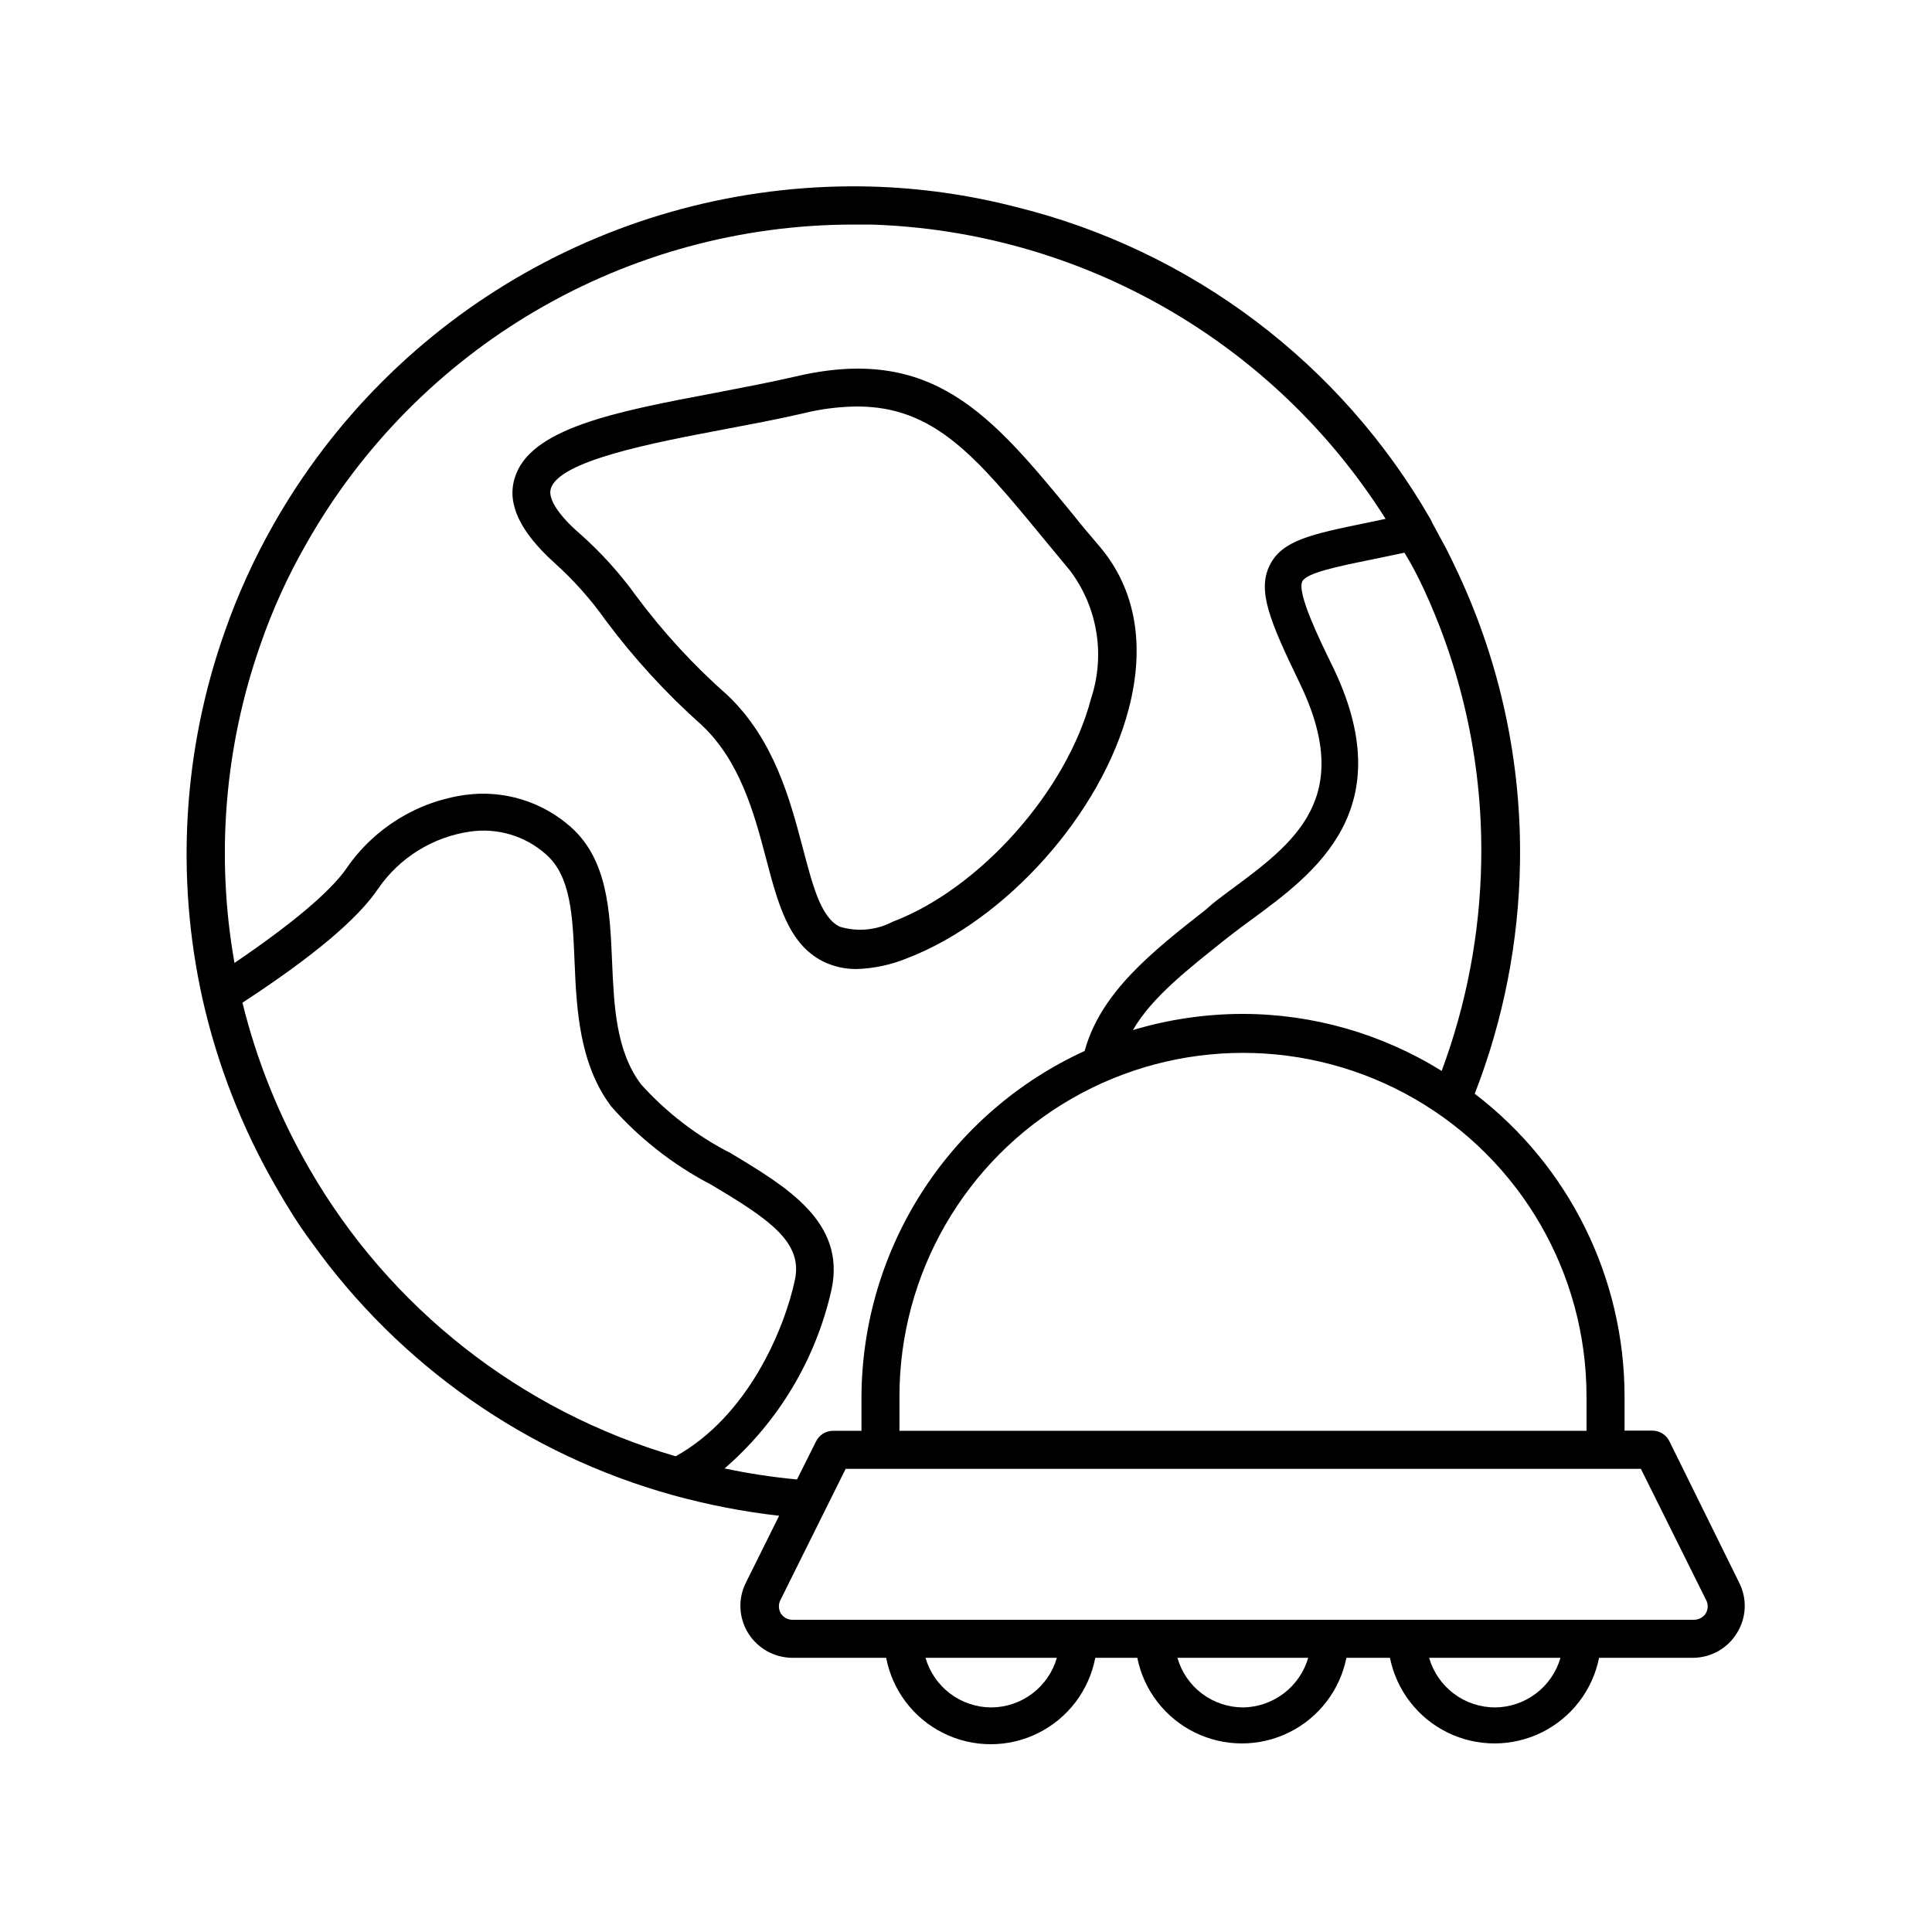 <?xml version="1.0" encoding="UTF-8"?>
<!-- Uploaded to: ICON Repo, www.iconrepo.com, Generator: ICON Repo Mixer Tools -->
<svg fill="#000000" width="800px" height="800px" version="1.1" viewBox="144 144 512 512" xmlns="http://www.w3.org/2000/svg">
 <g>
  <path d="m197.62 408.51c3.938 17.59 10.527 34.477 19.551 50.078 2.871 5.039 5.996 10.078 9.32 14.508v0.004c23.285 32.664 57.074 56.352 95.723 67.105 9.266 2.562 18.715 4.398 28.262 5.492l-8.816 17.734c-2.129 4.254-1.898 9.309 0.605 13.352 2.519 4.062 6.957 6.539 11.738 6.551h24.84c1.656 8.66 7.269 16.047 15.172 19.965 7.898 3.918 17.176 3.918 25.074 0 7.898-3.918 13.512-11.305 15.172-19.965h11.133c1.73 8.602 7.356 15.91 15.227 19.785 7.871 3.875 17.098 3.875 24.969 0 7.871-3.875 13.496-11.184 15.227-19.785h11.535c1.73 8.602 7.356 15.91 15.227 19.785 7.871 3.875 17.098 3.875 24.969 0 7.871-3.875 13.496-11.184 15.223-19.785h24.789c4.789 0.016 9.238-2.465 11.738-6.551 2.535-4.035 2.766-9.105 0.605-13.352l-18.492-37.484c-0.848-1.727-2.606-2.824-4.531-2.82h-7.356v-9.066c-0.023-31.461-14.699-61.113-39.703-80.207 7.609-19.547 11.672-40.293 11.992-61.266 0.414-26.375-5.148-52.504-16.273-76.426-1.109-2.367-2.215-4.684-3.375-6.953l-0.805-1.461c-0.906-1.664-1.762-3.324-2.719-5.039h-0.004c-0.148-0.359-0.316-0.715-0.504-1.059-11.766-20.492-27.559-38.387-46.422-52.613-18.867-14.227-40.422-24.484-63.359-30.16-12.602-3.258-25.527-5.086-38.539-5.441-32.035-0.824-63.691 7.078-91.582 22.855-27.891 15.777-50.969 38.84-66.766 66.723-5.168 9.094-9.504 18.637-12.949 28.516-10.984 31.141-13.023 64.738-5.894 96.98zm125.45 121.42c-41.051-11.938-75.883-39.312-97.184-76.375-7.914-13.707-13.852-28.465-17.633-43.832 18.438-12.043 30.531-22.117 35.973-30.23h-0.004c5.652-8.207 14.473-13.684 24.336-15.113 7.281-1.062 14.66 1.152 20.152 6.047 6.602 5.793 7.055 16.324 7.559 28.465s1.16 27.004 9.723 38.34c7.492 8.5 16.492 15.539 26.551 20.758 15.113 9.02 24.285 15.113 22.117 25.191-2.723 12.793-12.242 35.969-31.59 46.75zm83.633 66.555c-3.938-0.008-7.766-1.297-10.91-3.668-3.141-2.371-5.43-5.699-6.523-9.48h34.816c-1.09 3.773-3.371 7.094-6.504 9.465-3.133 2.371-6.949 3.664-10.879 3.684zm66.703 0c-3.93-0.012-7.75-1.301-10.887-3.672-3.133-2.371-5.414-5.699-6.492-9.477h34.66c-1.09 3.754-3.359 7.059-6.469 9.426-3.113 2.367-6.902 3.672-10.812 3.723zm66.754 0h0.004c-3.938-0.008-7.766-1.297-10.91-3.668s-5.434-5.699-6.523-9.48h34.812c-1.086 3.773-3.367 7.094-6.504 9.465-3.133 2.371-6.949 3.664-10.875 3.684zm38.695-63.227 17.23 34.66c0.637 1.105 0.637 2.469 0 3.578-0.676 1.105-1.879 1.773-3.176 1.762h-238.86c-1.293 0.012-2.5-0.656-3.172-1.762-0.609-1.117-0.609-2.465 0-3.578l17.23-34.66zm-14.41-19.195v9.117h-182.08v-9.117c0-32.527 17.355-62.582 45.52-78.844 28.168-16.262 62.871-16.262 91.039 0s45.52 46.316 45.52 78.844zm-43.023-213.72c10.41 22.566 15.578 47.199 15.113 72.047-0.332 18.934-3.875 37.672-10.48 55.418-15.859-9.875-34.168-15.113-52.848-15.113-9.812 0.023-19.57 1.465-28.969 4.281 5.039-8.715 14.508-16.07 25.191-24.586 1.914-1.512 3.981-3.023 6.098-4.586 16.977-12.445 40.305-29.473 21.312-67.863-2.973-6.098-9.219-18.793-7.707-21.867 1.109-2.266 9.219-3.93 18.641-5.844l8.414-1.762c2.059 3.328 3.672 6.5 5.234 9.875zm-308.43 14.562c3.219-9.336 7.32-18.344 12.242-26.906 14.492-25.586 35.496-46.883 60.883-61.723 25.391-14.84 54.254-22.695 83.66-22.766h5.039c27.375 0.855 54.125 8.414 77.902 22.012 23.777 13.598 43.855 32.816 58.477 55.98l-5.039 1.059c-14.461 2.973-22.418 4.586-25.695 11.285-3.273 6.699 0 14.66 7.758 30.73 15.113 30.832-1.109 42.723-18.289 55.418-2.168 1.613-4.332 3.176-6.348 5.039-14.258 11.184-27.859 21.914-32.145 37.484h0.008c-17.562 8.031-32.461 20.914-42.941 37.133-10.48 16.223-16.102 35.098-16.207 54.41v9.117h-7.559c-1.906 0.016-3.644 1.109-4.484 2.82l-5.039 10.078h0.004c-6.449-0.605-12.859-1.582-19.195-2.922 14.309-12.383 24.25-29.039 28.363-47.512 3.727-17.785-11.789-27.055-26.801-36.074v0.004c-8.941-4.566-16.965-10.73-23.68-18.188-6.699-8.816-7.203-20.957-7.707-32.695-0.555-13.199-1.16-26.902-10.984-35.57-7.617-6.738-17.785-9.828-27.863-8.465-12.727 1.754-24.137 8.773-31.438 19.344-4.281 6.246-14.559 14.863-29.773 25.191-4.996-28.215-2.637-57.246 6.852-84.285z"/>
  <path d="m291.02 293.24c5.031 4.523 9.543 9.59 13.453 15.113 7.531 10.109 16.074 19.43 25.492 27.809 10.078 9.473 13.855 23.176 17.027 35.266 3.176 12.09 5.996 22.773 15.113 27.355l0.004 0.004c2.773 1.363 5.828 2.051 8.918 2.016 4.602-0.141 9.141-1.117 13.398-2.871 26.199-10.078 51.488-38.289 58.695-66.051 4.434-16.879 1.812-31.738-7.559-42.875-2.519-2.973-5.039-5.894-7.203-8.664-21.715-26.449-37.23-45.141-73.707-36.527-6.5 1.512-13.754 2.871-20.758 4.231-26.703 5.039-49.777 9.422-53.555 22.871-1.965 6.707 1.512 14.062 10.68 22.324zm-1.059-19.699c2.117-7.457 27.305-12.242 45.746-15.719 7.106-1.359 14.461-2.719 21.16-4.281 4.684-1.164 9.484-1.773 14.309-1.816 20.504 0 31.59 13.402 49.172 34.762l7.254 8.766v0.004c7.281 9.695 9.352 22.344 5.543 33.855-6.398 24.484-29.473 50.383-52.547 59.148v-0.004c-4.344 2.285-9.414 2.754-14.105 1.312-5.039-2.519-7.152-11.082-9.773-20.957-3.375-12.746-7.559-28.566-19.852-40.305v-0.004c-9.02-7.934-17.176-16.801-24.332-26.449-4.312-5.961-9.262-11.438-14.762-16.324-5.695-4.887-8.617-9.367-7.812-11.988z"/>
 </g>
</svg>